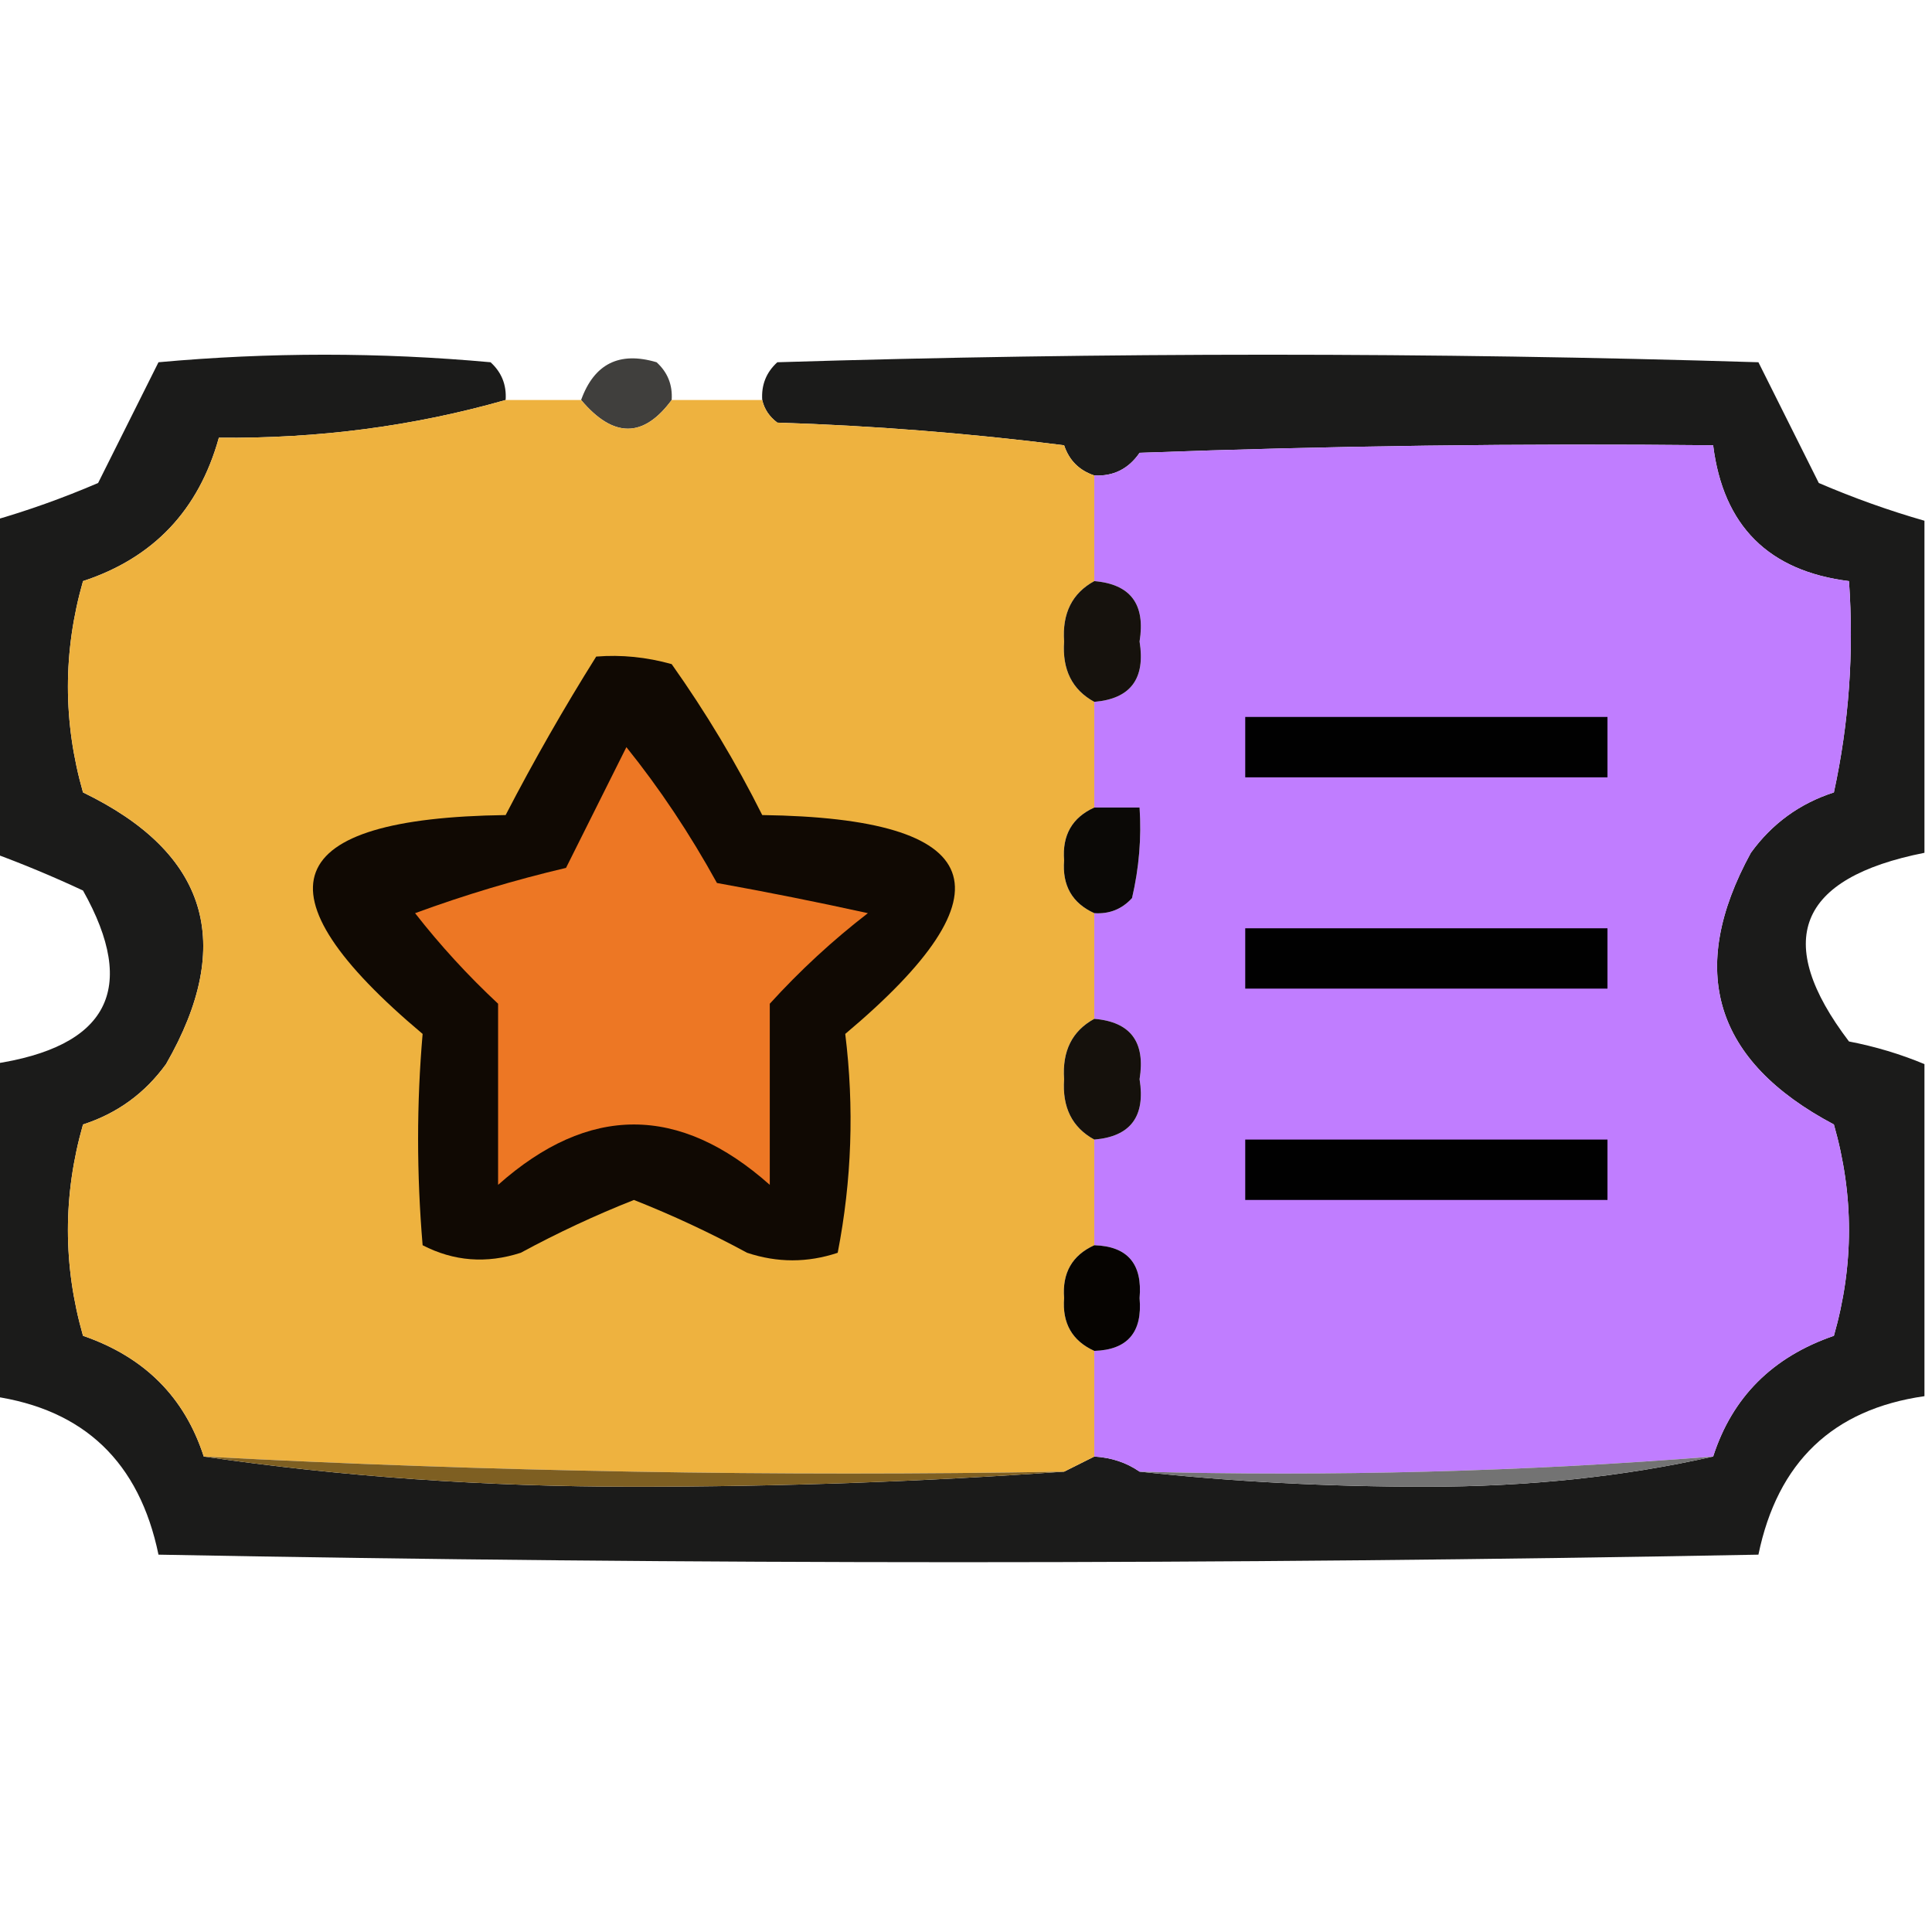 <svg version="1.2" xmlns="http://www.w3.org/2000/svg" viewBox="0 0 128 128" width="128" height="128">
	<title>tk-bonus</title>
	<style>
		.s0 { opacity: .91;fill: #050504 } 
		.s1 { opacity: .76;fill: #040300 } 
		.s2 { fill: #eeb23f } 
		.s3 { fill: #c07dff } 
		.s4 { fill: #16120d } 
		.s5 { fill: #100903 } 
		.s6 { fill: #010101 } 
		.s7 { fill: #ed7724 } 
		.s8 { fill: #0b0906 } 
		.s9 { fill: #15110c } 
		.s10 { fill: #060401 } 
		.s11 { fill: #7e5f22 } 
		.s12 { fill: #737373 } 
	</style>
	<g>
		<path fill-rule="evenodd" class="s0" d="m33.5 26.5q-9.1 2.6-19 2.5-2 7.2-9 9.5-2 7 0 14 12.4 6 5.5 18-2.1 2.9-5.5 4-2 7 0 14 6.1 2.1 8 8 13.7 2 28.5 2 14.5 0 28.5-1 1-0.5 2-1 1.7 0.1 3 1 9.2 1 19 1 10.1 0 19-2 1.9-5.9 8-8 2-7 0-14-11.9-6.3-5.5-18 2.1-2.9 5.5-4 1.5-6.9 1-14-8-1-9-9-19-0.2-38 0.5-1.1 1.6-3 1.5-1.5-0.5-2-2-9.5-1.2-19-1.5-0.8-0.6-1-1.5-0.1-1.5 1-2.5 32.5-1 65 0 2 4 4 8 3.5 1.5 7 2.5 0 11 0 22-12.6 2.5-5 12.5 2.6 0.5 5 1.5 0 11 0 22-9.1 1.3-11 10.5-53 1-106 0-1.9-9.2-11-10.5 0-11 0-22 11.5-1.7 6-11.5-3-1.4-6-2.5 0-11 0-22 3.5-1 7-2.5 2-4 4-8 11-1 22 0 1.1 1 1 2.5z"/>
	</g>
	<g>
		<path fill-rule="evenodd" class="s1" d="m44.5 26.5q-2.8 3.8-6 0 1.3-3.6 5-2.5 1.1 1 1 2.5z"/>
	</g>
	<g>
		<path fill-rule="evenodd" class="s2" d="m33.5 26.5q2.5 0 5 0 3.2 3.8 6 0 3 0 6 0 0.2 0.9 1 1.5 9.5 0.3 19 1.5 0.5 1.5 2 2 0 3.5 0 7-2.2 1.2-2 4-0.2 2.8 2 4 0 3.5 0 7-2.2 1-2 3.5-0.2 2.5 2 3.5 0 3.5 0 7-2.2 1.2-2 4-0.2 2.8 2 4 0 3.5 0 7-2.2 1-2 3.5-0.2 2.5 2 3.5 0 3.5 0 7-1 0.5-2 1-28.6 0.5-57-1-1.9-5.9-8-8-2-7 0-14 3.4-1.1 5.5-4 6.9-12-5.5-18-2-7 0-14 7-2.3 9-9.5 9.9 0.1 19-2.5z"/>
	</g>
	<g>
		<path fill-rule="evenodd" class="s3" d="m113.5 96.5q-18.9 1.5-38 1-1.3-0.9-3-1 0-3.5 0-7 3.3-0.1 3-3.5 0.3-3.4-3-3.5 0-3.5 0-7 3.6-0.3 3-4 0.6-3.7-3-4 0-3.5 0-7 1.5 0.1 2.5-1 0.7-3 0.5-6-1.5 0-3 0 0-3.5 0-7 3.6-0.3 3-4 0.6-3.7-3-4 0-3.5 0-7 1.9 0.1 3-1.5 19-0.7 38-0.5 1 8 9 9 0.5 7.1-1 14-3.4 1.1-5.5 4-6.4 11.7 5.5 18 2 7 0 14-6.1 2.1-8 8z"/>
	</g>
	<g>
		<path fill-rule="evenodd" class="s4" d="m72.5 38.5q3.6 0.3 3 4 0.6 3.7-3 4-2.2-1.2-2-4-0.2-2.8 2-4z"/>
	</g>
	<g>
		<path fill-rule="evenodd" class="s5" d="m39.5 43.5q2.5-0.2 5 0.5 3.4 4.8 6 10 22.4 0.3 5.5 14.5 0.9 7.3-0.5 14.5-3 1-6 0-3.7-2-7.5-3.5-3.8 1.5-7.5 3.5-3.4 1.1-6.5-0.5-0.6-7.1 0-14-16.9-14.2 5.5-14.5 2.8-5.4 6-10.5z"/>
	</g>
	<g>
		<path fill-rule="evenodd" class="s6" d="m82.5 47.5q12 0 24 0 0 2 0 4-12 0-24 0 0-2 0-4z"/>
	</g>
	<g>
		<path fill-rule="evenodd" class="s7" d="m41.5 49.5q3.3 4.1 6 9 5 0.9 10 2-3.5 2.7-6.5 6 0 6 0 12-9-8-18 0 0-6 0-12-3-2.8-5.5-6 4.9-1.8 10-3 2-4 4-8z"/>
	</g>
	<g>
		<path fill-rule="evenodd" class="s8" d="m72.5 53.5q1.5 0 3 0 0.2 3-0.5 6-1 1.1-2.5 1-2.2-1-2-3.5-0.2-2.5 2-3.5z"/>
	</g>
	<g>
		<path fill-rule="evenodd" class="s6" d="m82.5 61.5q12 0 24 0 0 2 0 4-12 0-24 0 0-2 0-4z"/>
	</g>
	<g>
		<path fill-rule="evenodd" class="s9" d="m72.5 67.5q3.6 0.3 3 4 0.6 3.7-3 4-2.2-1.2-2-4-0.2-2.8 2-4z"/>
	</g>
	<g>
		<path fill-rule="evenodd" class="s6" d="m82.5 75.5q12 0 24 0 0 2 0 4-12 0-24 0 0-2 0-4z"/>
	</g>
	<g>
		<path fill-rule="evenodd" class="s10" d="m72.5 82.5q3.3 0.1 3 3.5 0.3 3.4-3 3.5-2.2-1-2-3.5-0.2-2.5 2-3.5z"/>
	</g>
	<g>
		<path fill-rule="evenodd" class="s11" d="m13.5 96.5q28.4 1.5 57 1-14 1-28.5 1-14.8 0-28.5-2z"/>
	</g>
	<g>
		<path fill-rule="evenodd" class="s12" d="m113.5 96.5q-8.9 2-19 2-9.8 0-19-1 19.1 0.5 38-1z"/>
	</g>
</svg>